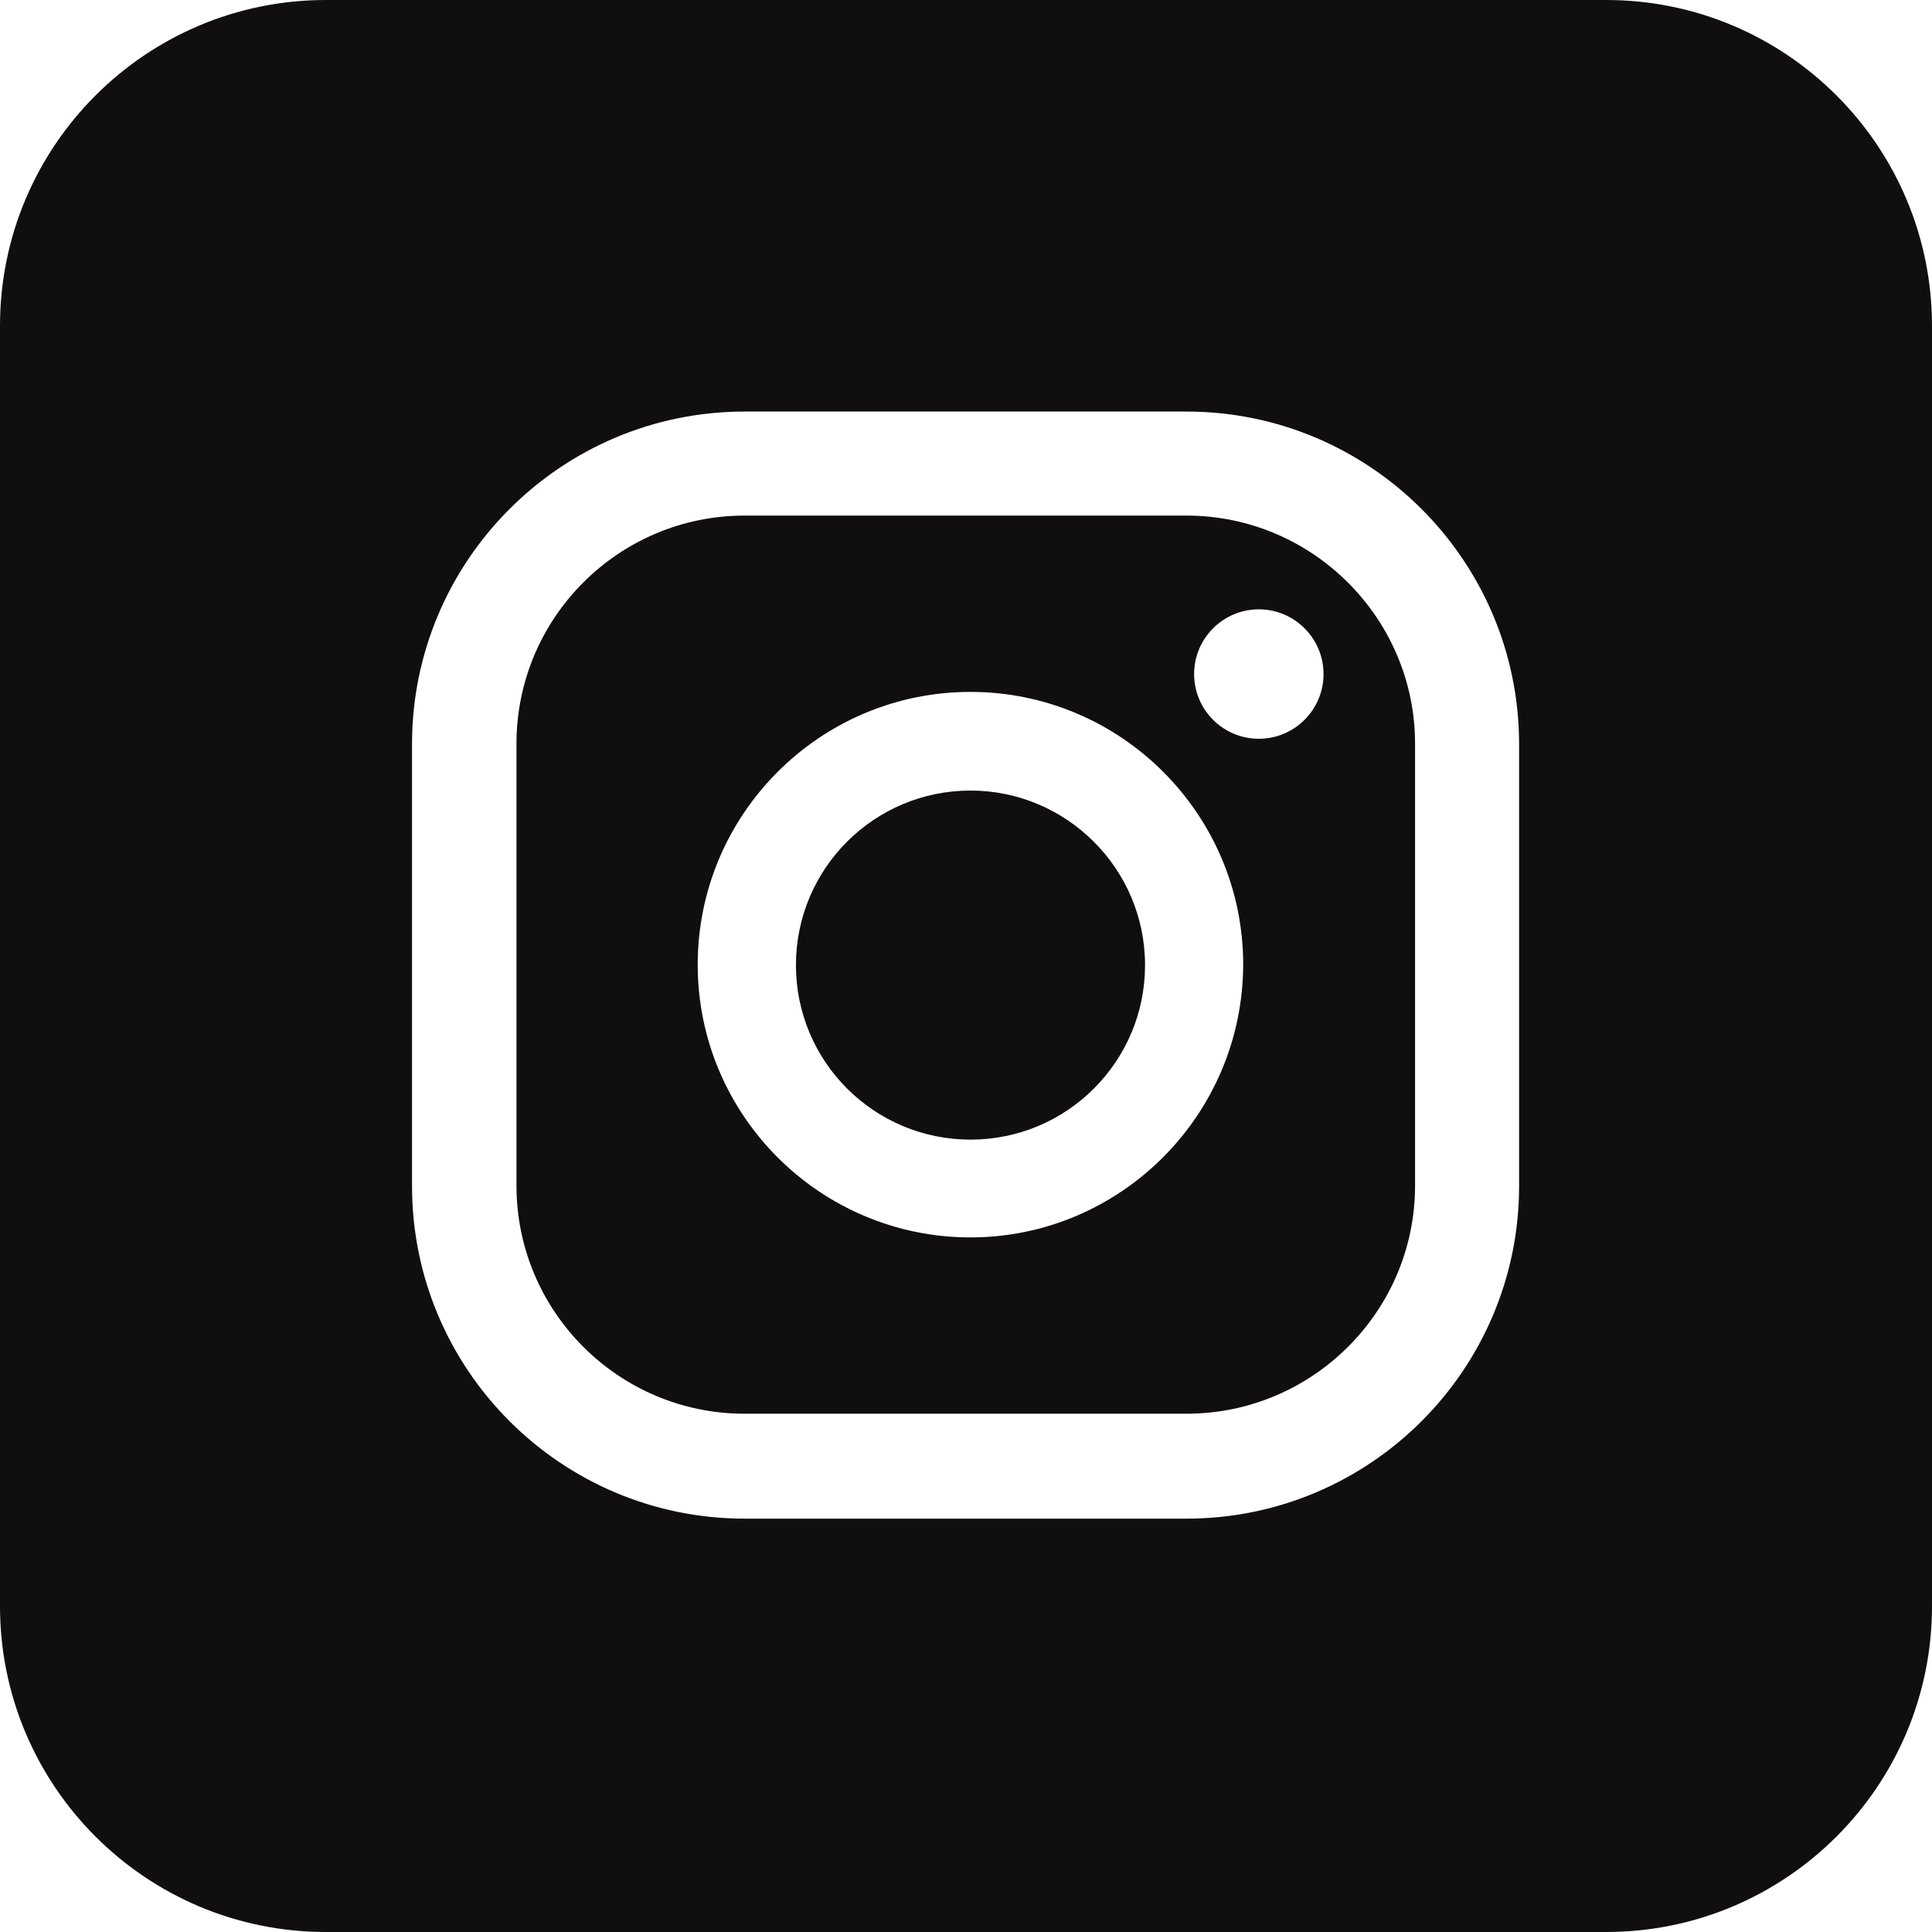 <svg width="46" height="46" viewBox="0 0 46 46" fill="none" xmlns="http://www.w3.org/2000/svg">
<path d="M28.25 12.276H17.728C14.731 12.276 12.297 14.71 12.297 17.707V28.229C12.297 31.226 14.731 33.66 17.728 33.66H28.25C31.247 33.66 33.692 31.226 33.692 28.229V17.707C33.692 14.72 31.247 12.276 28.25 12.276ZM23.106 29.462C19.524 29.462 16.612 26.55 16.612 22.968C16.612 19.386 19.524 16.474 23.106 16.474C26.688 16.474 29.6 19.386 29.6 22.968C29.589 26.55 26.677 29.462 23.106 29.462ZM29.972 17.59C29.122 17.59 28.431 16.899 28.431 16.049C28.431 15.199 29.122 14.508 29.972 14.508C30.822 14.508 31.513 15.199 31.513 16.049C31.513 16.899 30.822 17.59 29.972 17.59Z" fill="#100F0D"/>
<path d="M23.107 18.823C20.811 18.823 18.951 20.683 18.951 22.979C18.951 25.274 20.811 27.134 23.107 27.134C25.403 27.134 27.263 25.274 27.263 22.979C27.263 20.683 25.392 18.823 23.107 18.823Z" fill="#100F0D"/>
<path d="M38.241 0H7.759C3.476 0 0 3.476 0 7.759V38.241C0 42.525 3.476 46 7.759 46H38.241C42.525 46 46 42.525 46 38.241V7.759C46 3.476 42.525 0 38.241 0ZM36.169 28.24C36.169 32.608 32.619 36.158 28.25 36.158H17.728C13.36 36.158 9.81 32.608 9.81 28.24V17.718C9.81 13.349 13.36 9.799 17.728 9.799H28.25C32.619 9.799 36.169 13.349 36.169 17.718V28.24Z" fill="#100F0D"/>
</svg>
